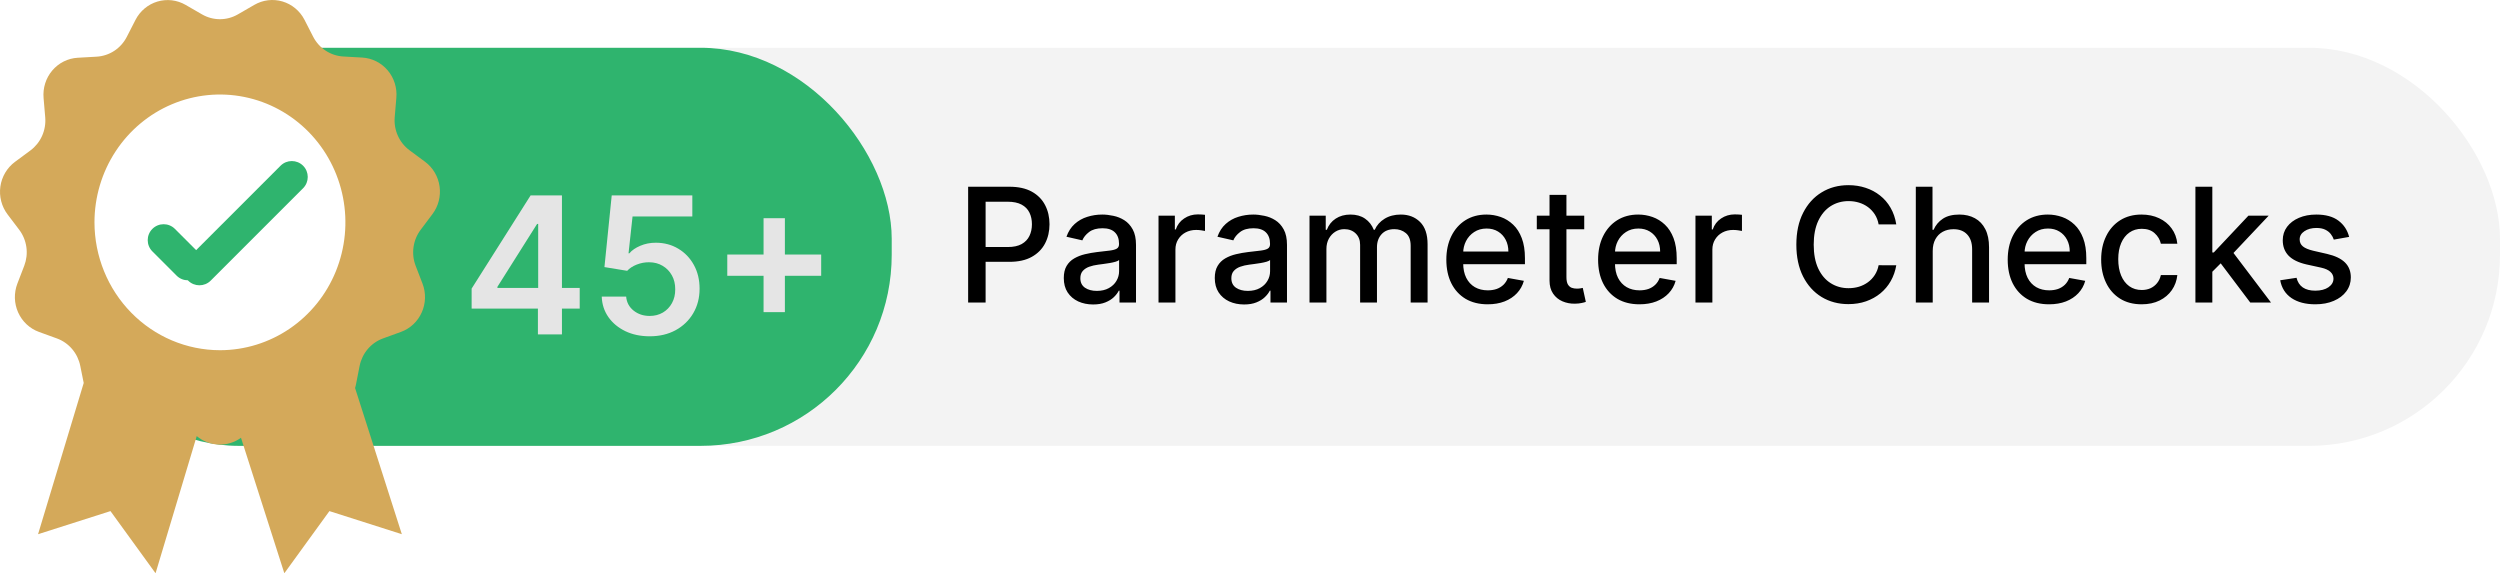 <svg width="157" height="36" viewBox="0 0 157 36" fill="none" xmlns="http://www.w3.org/2000/svg">
<g filter="url(#filter0_i_2379_794)">
<rect x="3" y="4" width="154" height="25" rx="12" fill="#F3F3F3"/>
</g>
<g filter="url(#filter1_i_2379_794)">
<rect x="3" y="4" width="53" height="25" rx="12" fill="#2FB46E"/>
</g>
<path d="M29.618 19.381V18.124L33.321 12.273H34.369V14.062H33.73L31.237 18.013V18.081H36.406V19.381H29.618ZM33.781 21V18.997L33.798 18.435V12.273H35.29V21H33.781ZM40.802 21.119C40.234 21.119 39.725 21.013 39.276 20.8C38.827 20.584 38.471 20.288 38.207 19.913C37.945 19.538 37.806 19.109 37.789 18.626H39.323C39.352 18.984 39.506 19.277 39.788 19.504C40.069 19.729 40.407 19.841 40.802 19.841C41.111 19.841 41.387 19.77 41.629 19.628C41.87 19.486 42.06 19.288 42.2 19.035C42.339 18.783 42.407 18.494 42.404 18.171C42.407 17.841 42.337 17.548 42.195 17.293C42.053 17.037 41.859 16.837 41.611 16.692C41.364 16.544 41.08 16.47 40.759 16.47C40.498 16.467 40.241 16.516 39.988 16.615C39.735 16.715 39.535 16.845 39.387 17.007L37.959 16.773L38.416 12.273H43.478V13.594H39.724L39.472 15.908H39.523C39.685 15.717 39.914 15.56 40.209 15.435C40.505 15.307 40.829 15.243 41.181 15.243C41.709 15.243 42.181 15.368 42.596 15.618C43.011 15.865 43.337 16.206 43.576 16.641C43.815 17.075 43.934 17.572 43.934 18.132C43.934 18.709 43.8 19.223 43.533 19.675C43.269 20.124 42.901 20.477 42.43 20.736C41.961 20.991 41.418 21.119 40.802 21.119ZM47.952 19.602V13.704H49.291V19.602H47.952ZM45.673 17.322V15.984H51.57V17.322H45.673Z" fill="#E5E5E5"/>
<path d="M60.799 19V11.727H63.391C63.957 11.727 64.426 11.83 64.798 12.036C65.169 12.242 65.447 12.524 65.632 12.881C65.817 13.236 65.909 13.637 65.909 14.082C65.909 14.529 65.816 14.932 65.629 15.289C65.444 15.644 65.165 15.926 64.79 16.134C64.419 16.34 63.951 16.443 63.388 16.443H61.605V15.513H63.288C63.646 15.513 63.936 15.451 64.158 15.328C64.381 15.203 64.544 15.032 64.648 14.817C64.753 14.601 64.805 14.356 64.805 14.082C64.805 13.807 64.753 13.563 64.648 13.35C64.544 13.137 64.38 12.97 64.155 12.849C63.932 12.729 63.639 12.668 63.274 12.668H61.896V19H60.799ZM68.649 19.121C68.303 19.121 67.991 19.057 67.711 18.929C67.432 18.799 67.211 18.611 67.047 18.364C66.886 18.118 66.806 17.816 66.806 17.459C66.806 17.151 66.865 16.898 66.983 16.699C67.102 16.5 67.261 16.343 67.463 16.227C67.664 16.111 67.889 16.023 68.137 15.964C68.386 15.905 68.639 15.86 68.897 15.829C69.224 15.791 69.489 15.76 69.693 15.736C69.896 15.71 70.044 15.669 70.137 15.612C70.229 15.555 70.275 15.463 70.275 15.335V15.31C70.275 15 70.188 14.76 70.012 14.589C69.84 14.419 69.582 14.334 69.238 14.334C68.881 14.334 68.599 14.413 68.393 14.572C68.189 14.728 68.049 14.902 67.971 15.094L66.973 14.867C67.091 14.535 67.264 14.268 67.491 14.064C67.721 13.858 67.985 13.709 68.283 13.617C68.581 13.522 68.895 13.474 69.224 13.474C69.442 13.474 69.673 13.501 69.916 13.553C70.163 13.602 70.392 13.695 70.606 13.829C70.821 13.964 70.997 14.157 71.135 14.408C71.272 14.657 71.341 14.98 71.341 15.378V19H70.304V18.254H70.261C70.192 18.392 70.089 18.526 69.952 18.659C69.815 18.792 69.638 18.902 69.423 18.989C69.207 19.077 68.95 19.121 68.649 19.121ZM68.88 18.268C69.173 18.268 69.424 18.21 69.632 18.095C69.843 17.979 70.003 17.827 70.112 17.64C70.223 17.451 70.279 17.248 70.279 17.033V16.329C70.241 16.367 70.168 16.403 70.059 16.436C69.952 16.467 69.83 16.494 69.693 16.518C69.555 16.539 69.422 16.559 69.291 16.578C69.161 16.595 69.052 16.609 68.965 16.621C68.759 16.647 68.571 16.691 68.4 16.752C68.232 16.814 68.097 16.902 67.995 17.018C67.896 17.132 67.846 17.284 67.846 17.473C67.846 17.736 67.943 17.935 68.137 18.07C68.332 18.202 68.579 18.268 68.88 18.268ZM72.755 19V13.546H73.781V14.412H73.838C73.937 14.118 74.112 13.887 74.364 13.72C74.617 13.549 74.903 13.464 75.223 13.464C75.289 13.464 75.367 13.466 75.457 13.471C75.549 13.476 75.622 13.482 75.674 13.489V14.504C75.631 14.492 75.555 14.479 75.447 14.465C75.338 14.449 75.229 14.44 75.12 14.44C74.869 14.44 74.645 14.494 74.449 14.6C74.255 14.704 74.101 14.85 73.987 15.037C73.873 15.222 73.817 15.432 73.817 15.669V19H72.755ZM78.131 19.121C77.786 19.121 77.473 19.057 77.194 18.929C76.914 18.799 76.693 18.611 76.53 18.364C76.369 18.118 76.288 17.816 76.288 17.459C76.288 17.151 76.347 16.898 76.466 16.699C76.584 16.5 76.744 16.343 76.945 16.227C77.146 16.111 77.371 16.023 77.62 15.964C77.868 15.905 78.122 15.86 78.38 15.829C78.707 15.791 78.972 15.76 79.175 15.736C79.379 15.71 79.527 15.669 79.619 15.612C79.712 15.555 79.758 15.463 79.758 15.335V15.31C79.758 15 79.67 14.76 79.495 14.589C79.322 14.419 79.064 14.334 78.721 14.334C78.363 14.334 78.082 14.413 77.876 14.572C77.672 14.728 77.531 14.902 77.453 15.094L76.455 14.867C76.573 14.535 76.746 14.268 76.974 14.064C77.203 13.858 77.467 13.709 77.765 13.617C78.064 13.522 78.377 13.474 78.707 13.474C78.924 13.474 79.155 13.501 79.399 13.553C79.645 13.602 79.875 13.695 80.088 13.829C80.303 13.964 80.48 14.157 80.617 14.408C80.754 14.657 80.823 14.98 80.823 15.378V19H79.786V18.254H79.743C79.675 18.392 79.572 18.526 79.434 18.659C79.297 18.792 79.121 18.902 78.905 18.989C78.69 19.077 78.432 19.121 78.131 19.121ZM78.362 18.268C78.656 18.268 78.906 18.21 79.115 18.095C79.326 17.979 79.485 17.827 79.594 17.64C79.706 17.451 79.761 17.248 79.761 17.033V16.329C79.723 16.367 79.65 16.403 79.541 16.436C79.434 16.467 79.313 16.494 79.175 16.518C79.038 16.539 78.904 16.559 78.774 16.578C78.644 16.595 78.535 16.609 78.447 16.621C78.241 16.647 78.053 16.691 77.883 16.752C77.715 16.814 77.58 16.902 77.478 17.018C77.378 17.132 77.329 17.284 77.329 17.473C77.329 17.736 77.426 17.935 77.62 18.07C77.814 18.202 78.061 18.268 78.362 18.268ZM82.237 19V13.546H83.256V14.433H83.324C83.438 14.133 83.623 13.898 83.881 13.73C84.139 13.56 84.448 13.474 84.808 13.474C85.173 13.474 85.478 13.56 85.724 13.73C85.973 13.901 86.156 14.135 86.275 14.433H86.332C86.462 14.142 86.669 13.91 86.953 13.737C87.237 13.562 87.576 13.474 87.969 13.474C88.463 13.474 88.867 13.63 89.18 13.94C89.495 14.25 89.652 14.717 89.652 15.342V19H88.59V15.442C88.59 15.072 88.49 14.805 88.288 14.639C88.087 14.473 87.847 14.391 87.567 14.391C87.222 14.391 86.953 14.497 86.761 14.71C86.57 14.921 86.474 15.192 86.474 15.523V19H85.415V15.374C85.415 15.078 85.323 14.84 85.138 14.661C84.954 14.481 84.713 14.391 84.418 14.391C84.216 14.391 84.031 14.444 83.86 14.55C83.692 14.655 83.556 14.8 83.452 14.987C83.35 15.174 83.299 15.391 83.299 15.637V19H82.237ZM93.426 19.11C92.889 19.11 92.426 18.995 92.037 18.766C91.652 18.534 91.353 18.208 91.143 17.789C90.934 17.368 90.83 16.874 90.83 16.308C90.83 15.749 90.934 15.257 91.143 14.831C91.353 14.405 91.647 14.072 92.023 13.833C92.402 13.594 92.845 13.474 93.351 13.474C93.659 13.474 93.957 13.525 94.246 13.627C94.535 13.729 94.794 13.889 95.024 14.107C95.254 14.324 95.435 14.607 95.567 14.955C95.7 15.301 95.766 15.721 95.766 16.216V16.592H91.43V15.797H94.726C94.726 15.518 94.669 15.27 94.555 15.055C94.442 14.837 94.282 14.665 94.076 14.54C93.872 14.414 93.633 14.352 93.359 14.352C93.06 14.352 92.8 14.425 92.577 14.572C92.357 14.716 92.187 14.905 92.066 15.14C91.948 15.372 91.888 15.624 91.888 15.896V16.518C91.888 16.882 91.952 17.192 92.08 17.448C92.21 17.704 92.391 17.899 92.623 18.034C92.855 18.167 93.126 18.233 93.437 18.233C93.638 18.233 93.821 18.204 93.987 18.148C94.153 18.088 94.296 18.001 94.417 17.885C94.537 17.769 94.63 17.626 94.694 17.455L95.699 17.636C95.618 17.932 95.474 18.192 95.265 18.414C95.059 18.634 94.8 18.806 94.488 18.929C94.178 19.05 93.824 19.11 93.426 19.11ZM99.49 13.546V14.398H96.511V13.546H99.49ZM97.31 12.239H98.372V17.398C98.372 17.604 98.403 17.759 98.464 17.864C98.526 17.965 98.605 18.035 98.702 18.073C98.802 18.109 98.909 18.126 99.025 18.126C99.11 18.126 99.185 18.12 99.249 18.109C99.313 18.097 99.363 18.087 99.398 18.08L99.59 18.957C99.528 18.981 99.441 19.005 99.327 19.028C99.213 19.055 99.071 19.069 98.901 19.071C98.622 19.076 98.361 19.026 98.12 18.922C97.878 18.818 97.683 18.657 97.534 18.439C97.385 18.221 97.31 17.948 97.31 17.619V12.239ZM102.957 19.11C102.42 19.11 101.957 18.995 101.569 18.766C101.183 18.534 100.885 18.208 100.674 17.789C100.465 17.368 100.361 16.874 100.361 16.308C100.361 15.749 100.465 15.257 100.674 14.831C100.885 14.405 101.178 14.072 101.555 13.833C101.933 13.594 102.376 13.474 102.883 13.474C103.19 13.474 103.489 13.525 103.778 13.627C104.066 13.729 104.326 13.889 104.555 14.107C104.785 14.324 104.966 14.607 105.099 14.955C105.231 15.301 105.297 15.721 105.297 16.216V16.592H100.961V15.797H104.257C104.257 15.518 104.2 15.27 104.086 15.055C103.973 14.837 103.813 14.665 103.607 14.54C103.403 14.414 103.164 14.352 102.89 14.352C102.591 14.352 102.331 14.425 102.108 14.572C101.888 14.716 101.718 14.905 101.597 15.14C101.479 15.372 101.42 15.624 101.42 15.896V16.518C101.42 16.882 101.483 17.192 101.611 17.448C101.742 17.704 101.923 17.899 102.155 18.034C102.387 18.167 102.658 18.233 102.968 18.233C103.169 18.233 103.353 18.204 103.518 18.148C103.684 18.088 103.827 18.001 103.948 17.885C104.069 17.769 104.161 17.626 104.225 17.455L105.23 17.636C105.149 17.932 105.005 18.192 104.797 18.414C104.591 18.634 104.331 18.806 104.019 18.929C103.709 19.05 103.355 19.11 102.957 19.11ZM106.475 19V13.546H107.502V14.412H107.559C107.658 14.118 107.833 13.887 108.084 13.72C108.337 13.549 108.624 13.464 108.944 13.464C109.01 13.464 109.088 13.466 109.178 13.471C109.27 13.476 109.342 13.482 109.395 13.489V14.504C109.352 14.492 109.276 14.479 109.167 14.465C109.058 14.449 108.949 14.44 108.841 14.44C108.59 14.44 108.366 14.494 108.169 14.6C107.975 14.704 107.821 14.85 107.708 15.037C107.594 15.222 107.537 15.432 107.537 15.669V19H106.475ZM119.086 14.092H117.978C117.935 13.856 117.856 13.647 117.74 13.467C117.624 13.287 117.482 13.135 117.314 13.009C117.145 12.884 116.957 12.789 116.749 12.725C116.543 12.661 116.324 12.629 116.092 12.629C115.673 12.629 115.298 12.735 114.966 12.945C114.637 13.156 114.377 13.465 114.185 13.872C113.996 14.279 113.901 14.777 113.901 15.364C113.901 15.956 113.996 16.455 114.185 16.862C114.377 17.269 114.638 17.577 114.97 17.785C115.301 17.994 115.674 18.098 116.088 18.098C116.318 18.098 116.536 18.067 116.742 18.006C116.95 17.942 117.138 17.848 117.306 17.725C117.475 17.602 117.617 17.452 117.733 17.274C117.851 17.094 117.933 16.888 117.978 16.656L119.086 16.66C119.026 17.017 118.912 17.346 118.741 17.647C118.573 17.945 118.356 18.203 118.091 18.421C117.828 18.637 117.528 18.803 117.189 18.922C116.851 19.04 116.481 19.099 116.081 19.099C115.452 19.099 114.891 18.95 114.398 18.652C113.906 18.351 113.517 17.922 113.233 17.363C112.952 16.804 112.811 16.138 112.811 15.364C112.811 14.587 112.953 13.921 113.237 13.364C113.521 12.806 113.909 12.377 114.402 12.079C114.894 11.778 115.454 11.628 116.081 11.628C116.467 11.628 116.827 11.684 117.161 11.795C117.497 11.904 117.799 12.065 118.066 12.278C118.334 12.488 118.555 12.746 118.73 13.052C118.906 13.355 119.024 13.702 119.086 14.092ZM121.375 15.761V19H120.313V11.727H121.361V14.433H121.428C121.556 14.14 121.752 13.906 122.014 13.734C122.277 13.561 122.62 13.474 123.044 13.474C123.418 13.474 123.745 13.551 124.024 13.705C124.306 13.859 124.524 14.089 124.678 14.394C124.834 14.697 124.912 15.076 124.912 15.53V19H123.85V15.658C123.85 15.258 123.747 14.948 123.541 14.728C123.335 14.505 123.049 14.394 122.682 14.394C122.431 14.394 122.206 14.447 122.007 14.554C121.811 14.661 121.656 14.817 121.542 15.023C121.431 15.226 121.375 15.473 121.375 15.761ZM128.68 19.11C128.142 19.11 127.68 18.995 127.291 18.766C126.905 18.534 126.607 18.208 126.396 17.789C126.188 17.368 126.084 16.874 126.084 16.308C126.084 15.749 126.188 15.257 126.396 14.831C126.607 14.405 126.901 14.072 127.277 13.833C127.656 13.594 128.099 13.474 128.605 13.474C128.913 13.474 129.211 13.525 129.5 13.627C129.789 13.729 130.048 13.889 130.278 14.107C130.508 14.324 130.689 14.607 130.821 14.955C130.954 15.301 131.02 15.721 131.02 16.216V16.592H126.684V15.797H129.98C129.98 15.518 129.923 15.27 129.809 15.055C129.695 14.837 129.536 14.665 129.33 14.54C129.126 14.414 128.887 14.352 128.612 14.352C128.314 14.352 128.054 14.425 127.831 14.572C127.611 14.716 127.441 14.905 127.32 15.14C127.201 15.372 127.142 15.624 127.142 15.896V16.518C127.142 16.882 127.206 17.192 127.334 17.448C127.464 17.704 127.645 17.899 127.877 18.034C128.109 18.167 128.38 18.233 128.691 18.233C128.892 18.233 129.075 18.204 129.241 18.148C129.407 18.088 129.55 18.001 129.671 17.885C129.791 17.769 129.884 17.626 129.948 17.455L130.953 17.636C130.872 17.932 130.728 18.192 130.519 18.414C130.313 18.634 130.054 18.806 129.742 18.929C129.432 19.05 129.078 19.11 128.68 19.11ZM134.496 19.11C133.968 19.11 133.513 18.991 133.132 18.751C132.753 18.51 132.462 18.177 132.259 17.754C132.055 17.33 131.953 16.845 131.953 16.298C131.953 15.744 132.057 15.255 132.266 14.831C132.474 14.405 132.768 14.072 133.146 13.833C133.525 13.594 133.971 13.474 134.485 13.474C134.899 13.474 135.269 13.551 135.593 13.705C135.917 13.857 136.179 14.07 136.378 14.345C136.579 14.619 136.699 14.94 136.737 15.307H135.703C135.646 15.051 135.516 14.831 135.312 14.646C135.111 14.462 134.841 14.369 134.503 14.369C134.207 14.369 133.948 14.447 133.725 14.604C133.505 14.758 133.333 14.978 133.21 15.264C133.087 15.548 133.026 15.884 133.026 16.273C133.026 16.671 133.086 17.014 133.207 17.303C133.327 17.591 133.498 17.815 133.718 17.974C133.941 18.132 134.202 18.212 134.503 18.212C134.704 18.212 134.886 18.175 135.05 18.102C135.215 18.026 135.354 17.918 135.465 17.778C135.579 17.639 135.658 17.471 135.703 17.274H136.737C136.699 17.627 136.584 17.942 136.392 18.219C136.2 18.496 135.943 18.713 135.621 18.872C135.302 19.031 134.927 19.11 134.496 19.11ZM138.849 17.15L138.841 15.854H139.026L141.199 13.546H142.471L139.992 16.173H139.825L138.849 17.15ZM137.872 19V11.727H138.934V19H137.872ZM141.317 19L139.363 16.408L140.095 15.665L142.62 19H141.317ZM147.526 14.877L146.563 15.048C146.523 14.925 146.459 14.807 146.372 14.696C146.286 14.585 146.17 14.494 146.024 14.423C145.877 14.352 145.693 14.316 145.473 14.316C145.173 14.316 144.922 14.383 144.72 14.518C144.519 14.651 144.419 14.823 144.419 15.033C144.419 15.216 144.486 15.363 144.621 15.474C144.756 15.585 144.974 15.676 145.274 15.747L146.141 15.946C146.643 16.062 147.017 16.241 147.263 16.482C147.509 16.724 147.632 17.037 147.632 17.423C147.632 17.75 147.538 18.041 147.348 18.297C147.161 18.55 146.9 18.749 146.563 18.893C146.23 19.038 145.843 19.11 145.402 19.11C144.791 19.11 144.293 18.98 143.907 18.72C143.521 18.457 143.285 18.084 143.197 17.601L144.223 17.445C144.287 17.712 144.419 17.915 144.617 18.052C144.816 18.187 145.075 18.254 145.395 18.254C145.743 18.254 146.021 18.182 146.23 18.038C146.438 17.891 146.542 17.712 146.542 17.501C146.542 17.331 146.478 17.188 146.35 17.072C146.225 16.956 146.032 16.868 145.771 16.809L144.848 16.607C144.339 16.491 143.963 16.306 143.719 16.053C143.477 15.799 143.357 15.479 143.357 15.09C143.357 14.768 143.447 14.486 143.627 14.245C143.807 14.004 144.055 13.815 144.372 13.68C144.69 13.543 145.053 13.474 145.463 13.474C146.052 13.474 146.516 13.602 146.855 13.858C147.193 14.111 147.417 14.451 147.526 14.877Z" fill="black"/>
<circle cx="13.814" cy="13.814" r="8.791" fill="white"/>
<path d="M17.619 10.407C18.01 10.017 18.643 10.017 19.034 10.407C19.424 10.797 19.424 11.431 19.034 11.821L13.231 17.624C12.84 18.014 12.207 18.014 11.817 17.624C11.81 17.617 11.805 17.61 11.798 17.603C11.543 17.603 11.286 17.505 11.091 17.31L9.57 15.788C9.179 15.397 9.179 14.764 9.57 14.374C9.96 13.983 10.593 13.983 10.984 14.374L12.318 15.708L17.619 10.407Z" fill="#2FB46E"/>
<path d="M27.153 13.452C27.34 13.206 27.476 12.925 27.553 12.624C27.631 12.323 27.648 12.01 27.605 11.703C27.561 11.395 27.457 11.099 27.3 10.833C27.142 10.567 26.934 10.336 26.687 10.154L25.721 9.439C25.403 9.204 25.149 8.889 24.986 8.524C24.822 8.159 24.754 7.758 24.788 7.358L24.89 6.146C24.918 5.836 24.885 5.523 24.791 5.226C24.698 4.929 24.547 4.654 24.347 4.418C24.147 4.182 23.902 3.989 23.628 3.851C23.353 3.713 23.054 3.633 22.749 3.615L21.557 3.548C21.164 3.525 20.784 3.399 20.453 3.182C20.122 2.966 19.852 2.665 19.669 2.311L19.117 1.234C18.974 0.959 18.778 0.716 18.541 0.52C18.304 0.324 18.031 0.178 17.738 0.092C17.445 0.005 17.137 -0.02 16.834 0.016C16.531 0.053 16.239 0.151 15.973 0.305L14.936 0.904C14.593 1.102 14.206 1.206 13.813 1.206C13.419 1.206 13.032 1.102 12.689 0.904L11.652 0.305C11.386 0.152 11.093 0.055 10.79 0.019C10.486 -0.017 10.179 0.01 9.886 0.098C9.593 0.185 9.321 0.332 9.084 0.529C8.848 0.726 8.653 0.969 8.511 1.245L7.959 2.322C7.776 2.676 7.506 2.977 7.175 3.194C6.844 3.41 6.464 3.536 6.071 3.559L4.879 3.627C4.574 3.644 4.275 3.724 4 3.862C3.725 4 3.481 4.193 3.281 4.429C3.081 4.665 2.93 4.94 2.837 5.237C2.743 5.534 2.71 5.847 2.737 6.158L2.84 7.37C2.874 7.769 2.806 8.171 2.642 8.535C2.479 8.9 2.225 9.215 1.907 9.451L0.941 10.165C0.694 10.347 0.486 10.579 0.328 10.845C0.17 11.111 0.067 11.406 0.023 11.714C-0.02 12.021 -0.003 12.335 0.075 12.635C0.152 12.936 0.288 13.217 0.474 13.463L1.203 14.425C1.444 14.742 1.599 15.117 1.656 15.514C1.712 15.911 1.666 16.316 1.523 16.689L1.09 17.814C0.979 18.103 0.927 18.413 0.935 18.723C0.944 19.034 1.013 19.339 1.14 19.622C1.267 19.905 1.448 20.159 1.672 20.369C1.897 20.579 2.161 20.741 2.448 20.845L3.571 21.253C3.942 21.387 4.272 21.617 4.53 21.921C4.788 22.224 4.964 22.59 5.042 22.983L5.257 24.051L2.39 33.548L6.938 32.097L9.769 36L12.355 27.386C12.742 27.714 13.225 27.901 13.728 27.92C14.23 27.939 14.725 27.788 15.134 27.491L17.856 36L20.687 32.097L25.235 33.548L22.299 24.369C22.318 24.304 22.335 24.242 22.349 24.175L22.583 22.983C22.661 22.59 22.837 22.224 23.095 21.921C23.353 21.617 23.683 21.387 24.054 21.253L25.177 20.845C25.465 20.741 25.728 20.579 25.953 20.369C26.178 20.159 26.359 19.905 26.485 19.622C26.612 19.339 26.681 19.034 26.69 18.723C26.699 18.413 26.646 18.103 26.535 17.814L26.102 16.689C25.959 16.316 25.913 15.911 25.97 15.514C26.026 15.117 26.182 14.742 26.422 14.425L27.153 13.452ZM5.933 13.964C5.933 12.376 6.395 10.824 7.261 9.504C8.127 8.183 9.358 7.154 10.797 6.547C12.237 5.939 13.821 5.78 15.35 6.09C16.878 6.399 18.282 7.164 19.384 8.287C20.486 9.41 21.236 10.84 21.54 12.398C21.844 13.955 21.688 15.569 21.092 17.037C20.496 18.503 19.486 19.758 18.19 20.64C16.894 21.522 15.371 21.993 13.813 21.993C11.723 21.991 9.721 21.144 8.244 19.639C6.766 18.134 5.936 16.093 5.933 13.964Z" fill="#D4A95A"/>
<defs>
<filter id="filter0_i_2379_794" x="3" y="3" width="154" height="26" filterUnits="userSpaceOnUse" color-interpolation-filters="sRGB">
<feFlood flood-opacity="0" result="BackgroundImageFix"/>
<feBlend mode="normal" in="SourceGraphic" in2="BackgroundImageFix" result="shape"/>
<feColorMatrix in="SourceAlpha" type="matrix" values="0 0 0 0 0 0 0 0 0 0 0 0 0 0 0 0 0 0 127 0" result="hardAlpha"/>
<feOffset dy="-1"/>
<feGaussianBlur stdDeviation="2"/>
<feComposite in2="hardAlpha" operator="arithmetic" k2="-1" k3="1"/>
<feColorMatrix type="matrix" values="0 0 0 0 0 0 0 0 0 0 0 0 0 0 0 0 0 0 0.25 0"/>
<feBlend mode="normal" in2="shape" result="effect1_innerShadow_2379_794"/>
</filter>
<filter id="filter1_i_2379_794" x="3" y="3" width="53" height="26" filterUnits="userSpaceOnUse" color-interpolation-filters="sRGB">
<feFlood flood-opacity="0" result="BackgroundImageFix"/>
<feBlend mode="normal" in="SourceGraphic" in2="BackgroundImageFix" result="shape"/>
<feColorMatrix in="SourceAlpha" type="matrix" values="0 0 0 0 0 0 0 0 0 0 0 0 0 0 0 0 0 0 127 0" result="hardAlpha"/>
<feOffset dy="-1"/>
<feGaussianBlur stdDeviation="2"/>
<feComposite in2="hardAlpha" operator="arithmetic" k2="-1" k3="1"/>
<feColorMatrix type="matrix" values="0 0 0 0 0 0 0 0 0 0 0 0 0 0 0 0 0 0 0.25 0"/>
<feBlend mode="normal" in2="shape" result="effect1_innerShadow_2379_794"/>
</filter>
</defs>
</svg>
